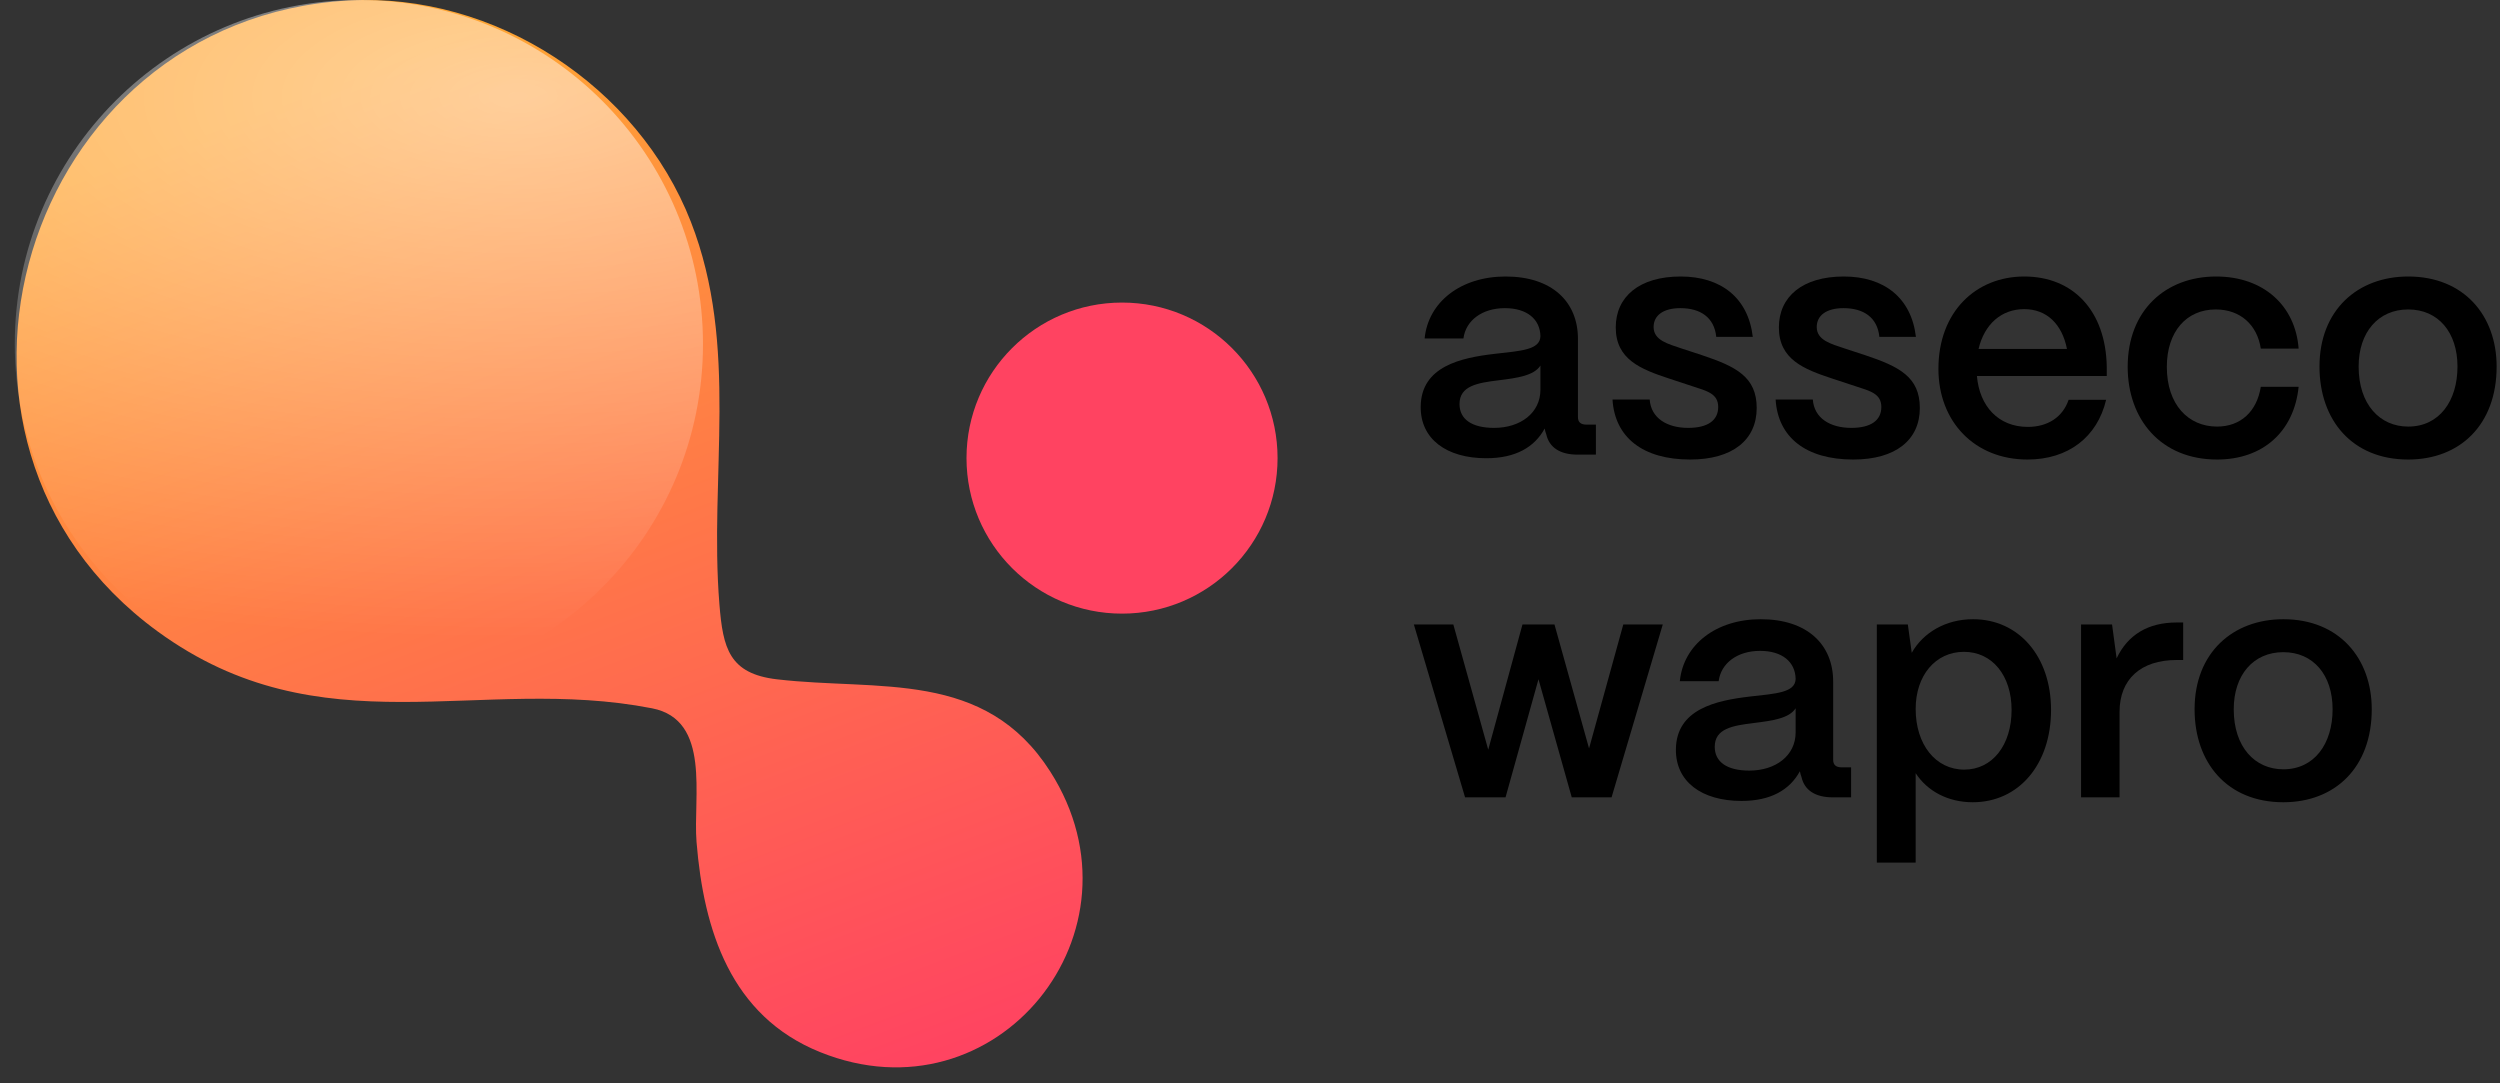 <?xml version="1.0" encoding="UTF-8"?>
<svg xmlns="http://www.w3.org/2000/svg" width="150" height="65" viewBox="0 0 150 65" fill="none">
  <rect x="0" y="0" width="150" height="65" fill="#333333" stroke="none"/>
  <path d="M20.897 0.031C29.667 -0.472 38.276 5.169 41.452 13.307C44.371 20.789 42.541 28.573 43.165 36.263C43.377 38.885 43.743 40.422 46.618 40.759C52.714 41.474 59.089 40.139 63.016 46.294C69.125 55.867 59.785 67.405 49.198 63.123C43.839 60.956 42.221 55.81 41.792 50.518C41.574 47.823 42.685 43.193 39.122 42.498C28.753 40.473 19.283 45.046 9.462 37.888C-6.32 26.384 1.369 1.152 20.897 0.031Z" fill="url(#paint0_linear_34147_17675)"></path>
  <path d="M21.532 41.294C32.935 41.294 42.179 32.05 42.179 20.647C42.179 9.244 32.935 8.18516e-10 21.532 8.18516e-10C10.13 8.18516e-10 0.886 9.244 0.886 20.647C0.886 32.05 10.13 41.294 21.532 41.294Z" fill="url(#paint1_radial_34147_17675)"></path>
  <path d="M67.322 36.818C72.476 36.818 76.654 32.64 76.654 27.486C76.654 22.332 72.476 18.154 67.322 18.154C62.168 18.154 57.99 22.332 57.99 27.486C57.99 32.64 62.168 36.818 67.322 36.818Z" fill="#FF4361"></path>
  <path d="M89.177 27.494C86.788 27.494 85.222 26.339 85.242 24.401C85.261 21.973 87.669 21.464 89.686 21.23C91.251 21.053 92.406 20.995 92.426 20.172C92.406 19.154 91.623 18.489 90.292 18.489C88.922 18.489 87.943 19.233 87.806 20.309H85.477C85.692 18.117 87.65 16.59 90.332 16.59C93.131 16.59 94.677 18.117 94.677 20.329V25.027C94.677 25.321 94.834 25.477 95.186 25.477H95.754V27.278H94.658C93.601 27.278 92.955 26.848 92.778 26.065C92.739 25.967 92.7 25.83 92.68 25.712C92.074 26.828 90.938 27.494 89.177 27.494ZM89.646 25.673C91.232 25.673 92.426 24.773 92.426 23.383V21.934C92.034 22.541 91.036 22.678 89.94 22.815C88.648 22.972 87.571 23.148 87.571 24.244C87.571 25.145 88.296 25.673 89.646 25.673Z" fill="black"></path>
  <path d="M101.409 27.572C98.57 27.572 96.887 26.241 96.75 23.97H98.981C99.059 25.086 100.019 25.673 101.291 25.673C102.466 25.673 103.092 25.223 103.092 24.42C103.092 23.618 102.426 23.461 101.526 23.168L100.156 22.717C98.433 22.149 96.945 21.562 96.945 19.644C96.945 17.804 98.355 16.59 100.841 16.59C103.249 16.59 104.893 17.863 105.167 20.212H102.975C102.857 19.037 102.015 18.489 100.821 18.489C99.803 18.489 99.216 18.92 99.216 19.624C99.216 20.427 100.117 20.642 100.86 20.897L102.113 21.308C104.169 21.993 105.402 22.619 105.402 24.479C105.402 26.397 103.953 27.572 101.409 27.572Z" fill="black"></path>
  <path d="M111.196 27.572C108.358 27.572 106.674 26.241 106.537 23.97H108.769C108.847 25.086 109.806 25.673 111.079 25.673C112.253 25.673 112.88 25.223 112.88 24.42C112.88 23.618 112.214 23.461 111.314 23.168L109.943 22.717C108.221 22.149 106.733 21.562 106.733 19.644C106.733 17.804 108.143 16.59 110.629 16.59C113.036 16.59 114.681 17.863 114.955 20.212H112.762C112.645 19.037 111.803 18.489 110.609 18.489C109.591 18.489 109.004 18.92 109.004 19.624C109.004 20.427 109.904 20.642 110.648 20.897L111.901 21.308C113.956 21.993 115.19 22.619 115.19 24.479C115.19 26.397 113.741 27.572 111.196 27.572Z" fill="black"></path>
  <path d="M121.65 27.572C118.478 27.572 116.305 25.301 116.305 22.13C116.305 18.704 118.557 16.59 121.454 16.59C124.39 16.59 126.348 18.645 126.406 22.012V22.561H118.615C118.772 24.381 119.907 25.614 121.669 25.614C122.863 25.614 123.764 25.027 124.116 23.99H126.367C125.839 26.221 124.097 27.572 121.65 27.572ZM118.713 20.936H124.018C123.725 19.448 122.805 18.548 121.454 18.548C120.084 18.548 119.066 19.448 118.713 20.936Z" fill="black"></path>
  <path d="M133.024 27.572C129.638 27.572 127.661 25.145 127.661 22.012C127.661 18.606 129.951 16.59 132.966 16.59C135.804 16.59 137.723 18.332 137.918 20.916H135.648C135.432 19.487 134.414 18.567 132.946 18.567C131.184 18.567 130.01 19.898 130.01 22.012C130.01 24.283 131.302 25.595 133.024 25.595C134.434 25.595 135.413 24.694 135.648 23.207H137.918C137.644 25.889 135.785 27.572 133.024 27.572Z" fill="black"></path>
  <path d="M144.493 27.572C141.127 27.572 139.169 25.203 139.169 21.993C139.169 18.606 141.459 16.59 144.493 16.59C147.841 16.59 149.798 18.939 149.798 21.993C149.798 25.497 147.586 27.572 144.493 27.572ZM144.493 25.595C146.353 25.595 147.449 24.068 147.449 21.993C147.449 19.938 146.294 18.567 144.493 18.567C142.693 18.567 141.518 19.938 141.518 21.993C141.518 24.264 142.79 25.595 144.493 25.595Z" fill="black"></path>
  <path d="M90.332 47.841H87.904L84.831 37.466H87.199L89.294 44.983L91.349 37.466H93.268L95.343 44.905L97.398 37.466H99.767L96.694 47.841H94.305L92.309 40.755L90.332 47.841Z" fill="black"></path>
  <path d="M104.489 48.056C102.101 48.056 100.535 46.901 100.554 44.964C100.574 42.536 102.982 42.027 104.998 41.792C106.564 41.616 107.719 41.557 107.738 40.735C107.719 39.717 106.936 39.052 105.605 39.052C104.234 39.052 103.256 39.796 103.119 40.872H100.789C101.005 38.68 102.962 37.153 105.644 37.153C108.443 37.153 109.99 38.68 109.99 40.892V45.59C109.99 45.883 110.146 46.04 110.499 46.04H111.066V47.841H109.97C108.913 47.841 108.267 47.41 108.091 46.627C108.052 46.529 108.013 46.392 107.993 46.275C107.386 47.391 106.251 48.056 104.489 48.056ZM104.959 46.236C106.544 46.236 107.738 45.335 107.738 43.946V42.497C107.347 43.104 106.349 43.241 105.252 43.378C103.96 43.535 102.884 43.711 102.884 44.807C102.884 45.707 103.608 46.236 104.959 46.236Z" fill="black"></path>
  <path d="M114.94 51.756H112.61V37.466H114.47L114.705 39.169C115.39 37.956 116.741 37.153 118.385 37.153C121.125 37.153 123.063 39.385 123.063 42.595C123.063 45.864 121.125 48.135 118.365 48.135C116.878 48.135 115.644 47.469 114.94 46.392V51.756ZM117.856 46.177C119.54 46.177 120.695 44.709 120.695 42.595C120.695 40.539 119.54 39.11 117.837 39.11C116.134 39.11 114.94 40.52 114.94 42.536C114.94 44.67 116.134 46.177 117.856 46.177Z" fill="black"></path>
  <path d="M127.173 47.841H124.863V37.466H126.723L126.997 39.502C127.663 38.093 128.876 37.349 130.599 37.349H130.991V39.6H130.599C128.446 39.6 127.173 40.755 127.173 42.712V47.841Z" fill="black"></path>
  <path d="M137 48.135C133.633 48.135 131.675 45.766 131.675 42.556C131.675 39.169 133.966 37.153 137 37.153C140.347 37.153 142.305 39.502 142.305 42.556C142.305 46.06 140.093 48.135 137 48.135ZM137 46.158C138.859 46.158 139.956 44.631 139.956 42.556C139.956 40.5 138.801 39.13 137 39.13C135.199 39.13 134.024 40.5 134.024 42.556C134.024 44.827 135.297 46.158 137 46.158Z" fill="black"></path>
  <defs>
    <linearGradient id="paint0_linear_34147_17675" x1="24.541" y1="3.132" x2="48.702" y2="66.89" gradientUnits="userSpaceOnUse">
      <stop stop-color="#FFA533"></stop>
      <stop offset="1" stop-color="#FF4361"></stop>
    </linearGradient>
    <radialGradient id="paint1_radial_34147_17675" cx="0" cy="0" r="1" gradientTransform="matrix(44.329 26.191 -60.9 19.064 31.013 5.83)" gradientUnits="userSpaceOnUse">
      <stop stop-color="white" stop-opacity="0.5"></stop>
      <stop offset="1" stop-color="white" stop-opacity="0"></stop>
    </radialGradient>
  </defs>
</svg>
